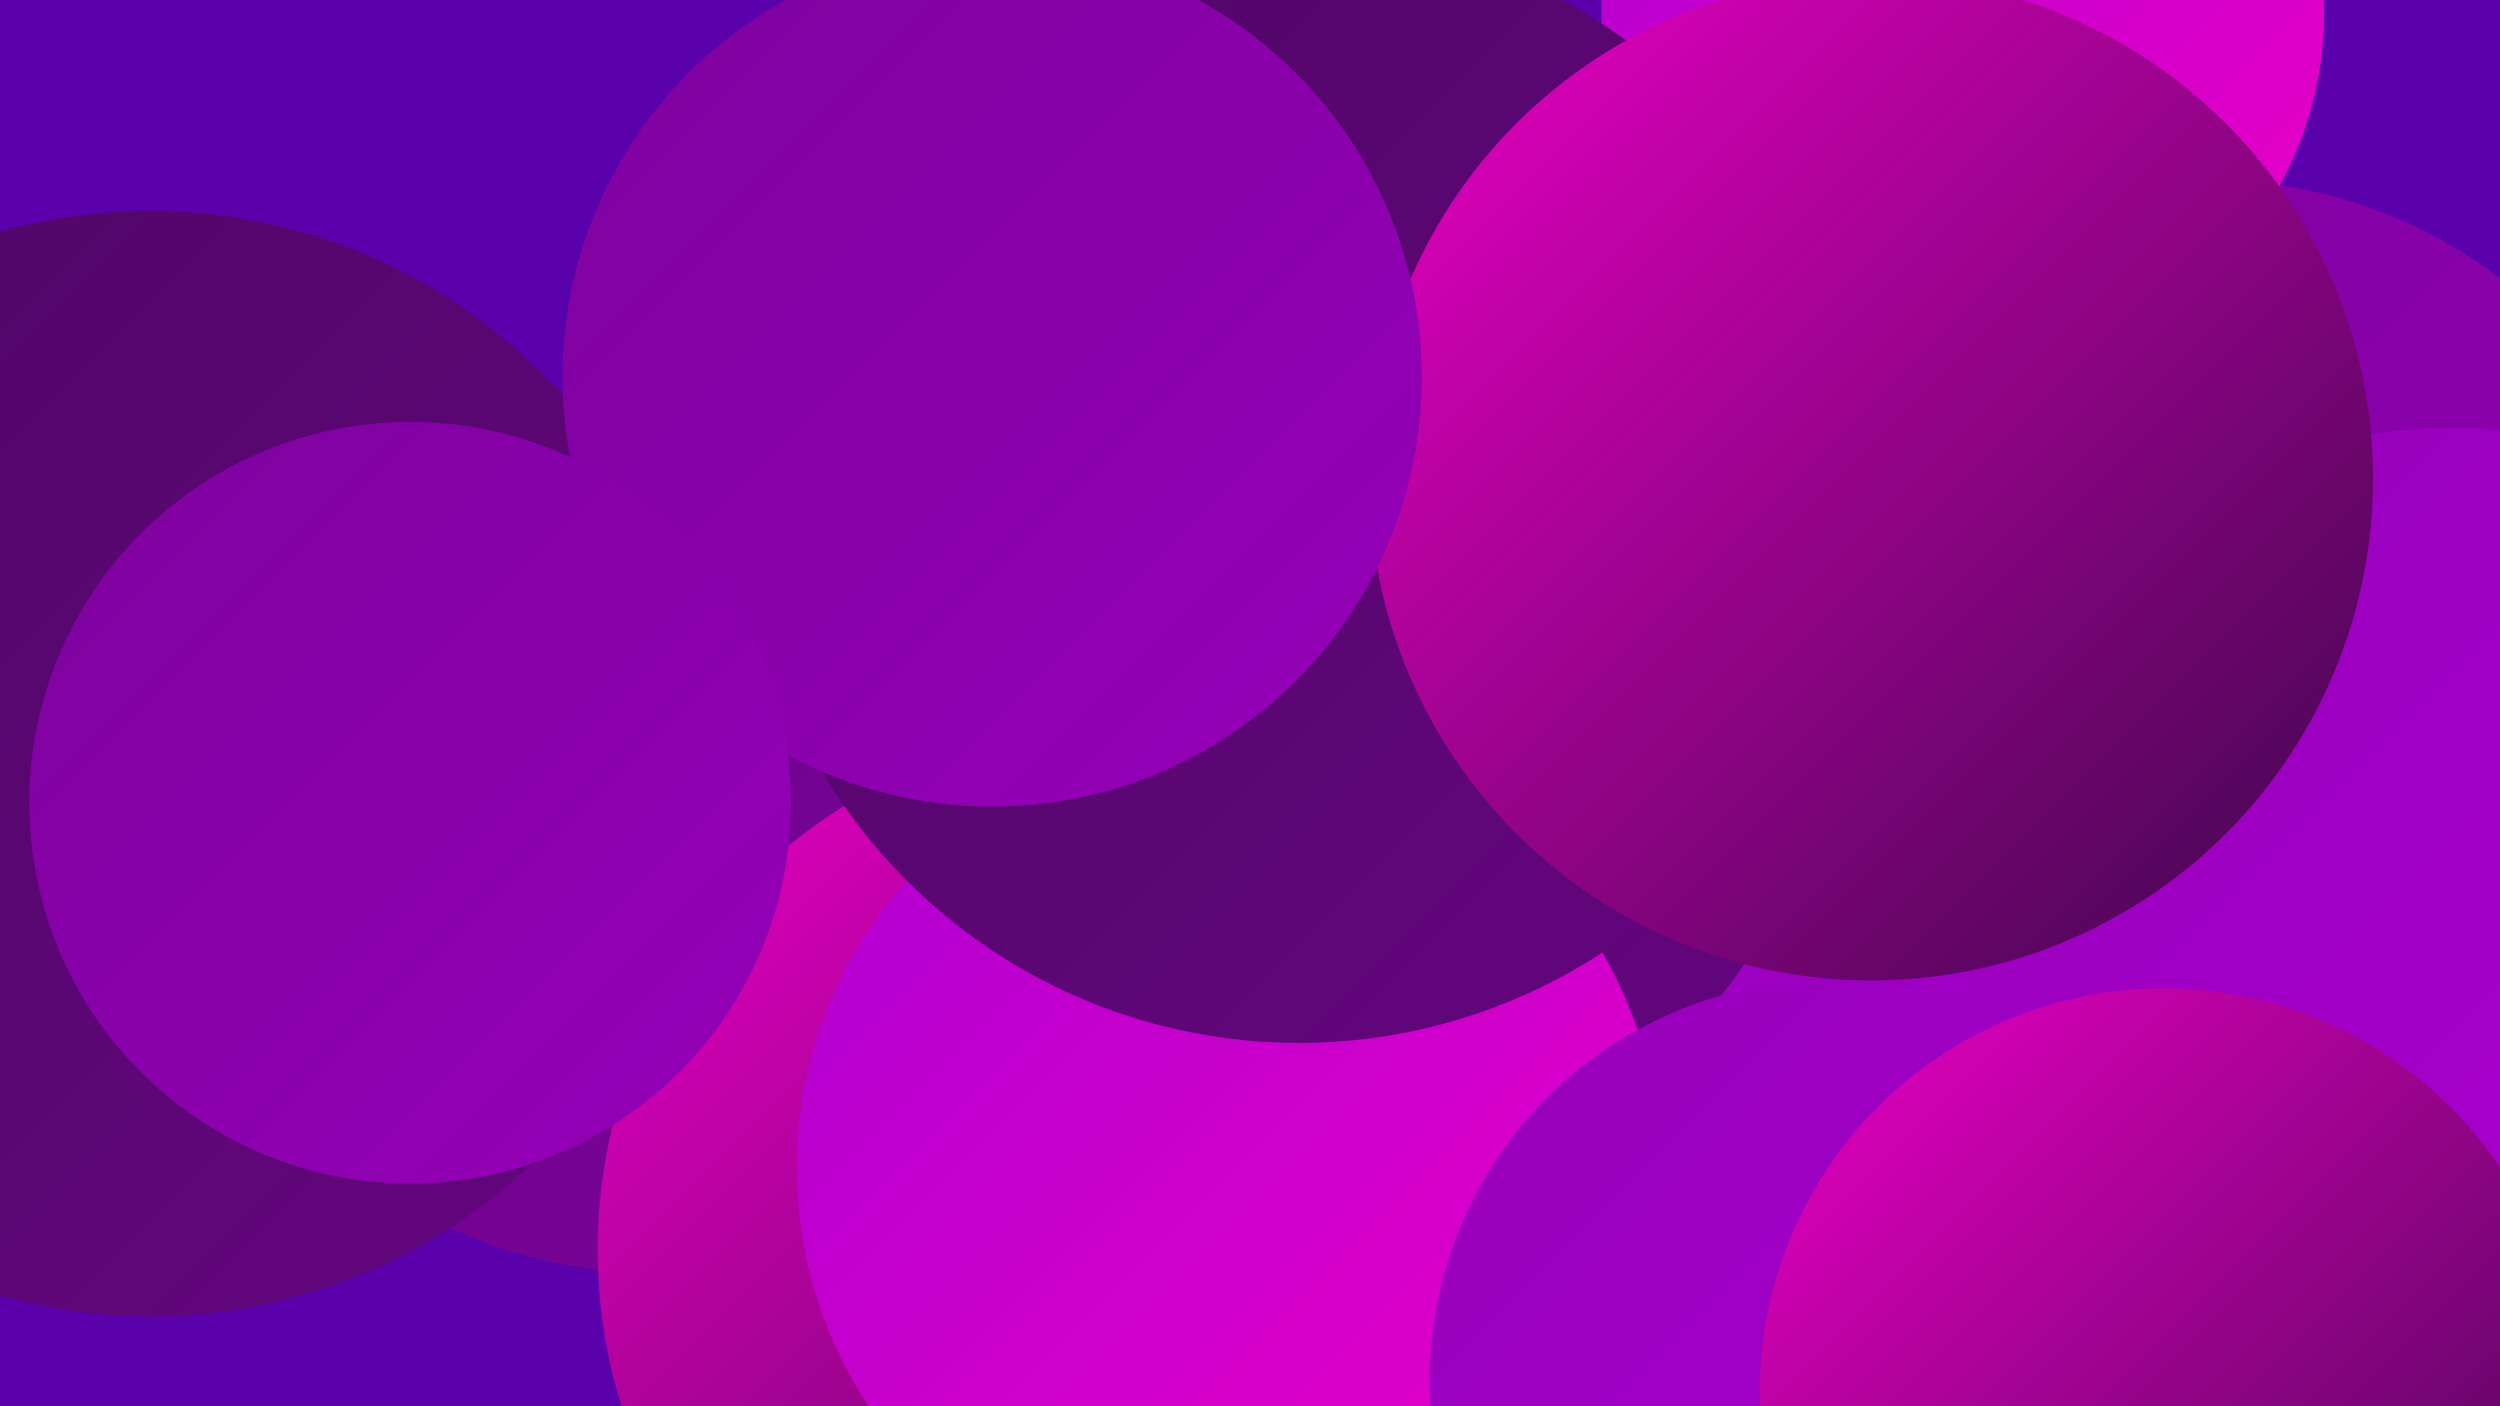 <?xml version="1.0" encoding="UTF-8"?><svg width="1280" height="720" xmlns="http://www.w3.org/2000/svg"><defs><linearGradient id="grad0" x1="0%" y1="0%" x2="100%" y2="100%"><stop offset="0%" style="stop-color:#3b074b;stop-opacity:1" /><stop offset="100%" style="stop-color:#4f0765;stop-opacity:1" /></linearGradient><linearGradient id="grad1" x1="0%" y1="0%" x2="100%" y2="100%"><stop offset="0%" style="stop-color:#4f0765;stop-opacity:1" /><stop offset="100%" style="stop-color:#650580;stop-opacity:1" /></linearGradient><linearGradient id="grad2" x1="0%" y1="0%" x2="100%" y2="100%"><stop offset="0%" style="stop-color:#650580;stop-opacity:1" /><stop offset="100%" style="stop-color:#7d029d;stop-opacity:1" /></linearGradient><linearGradient id="grad3" x1="0%" y1="0%" x2="100%" y2="100%"><stop offset="0%" style="stop-color:#7d029d;stop-opacity:1" /><stop offset="100%" style="stop-color:#9600b9;stop-opacity:1" /></linearGradient><linearGradient id="grad4" x1="0%" y1="0%" x2="100%" y2="100%"><stop offset="0%" style="stop-color:#9600b9;stop-opacity:1" /><stop offset="100%" style="stop-color:#ad00d3;stop-opacity:1" /></linearGradient><linearGradient id="grad5" x1="0%" y1="0%" x2="100%" y2="100%"><stop offset="0%" style="stop-color:#ad00d3;stop-opacity:1" /><stop offset="100%" style="stop-color:#ec00c5;stop-opacity:1" /></linearGradient><linearGradient id="grad6" x1="0%" y1="0%" x2="100%" y2="100%"><stop offset="0%" style="stop-color:#ec00c5;stop-opacity:1" /><stop offset="100%" style="stop-color:#3b074b;stop-opacity:1" /></linearGradient></defs><rect width="1280" height="720" fill="#5b01ac" /><circle cx="1053" cy="606" r="252" fill="url(#grad1)" /><circle cx="1139" cy="412" r="235" fill="url(#grad0)" /><circle cx="329" cy="424" r="227" fill="url(#grad2)" /><circle cx="1130" cy="340" r="248" fill="url(#grad3)" /><circle cx="77" cy="391" r="283" fill="url(#grad1)" /><circle cx="1215" cy="574" r="207" fill="url(#grad5)" /><circle cx="690" cy="394" r="238" fill="url(#grad6)" /><circle cx="574" cy="640" r="268" fill="url(#grad6)" /><circle cx="914" cy="706" r="251" fill="url(#grad4)" /><circle cx="831" cy="702" r="207" fill="url(#grad4)" /><circle cx="1005" cy="6" r="185" fill="url(#grad5)" /><circle cx="727" cy="384" r="199" fill="url(#grad1)" /><circle cx="629" cy="598" r="221" fill="url(#grad5)" /><circle cx="1256" cy="468" r="249" fill="url(#grad4)" /><circle cx="937" cy="707" r="205" fill="url(#grad4)" /><circle cx="665" cy="250" r="284" fill="url(#grad1)" /><circle cx="958" cy="245" r="257" fill="url(#grad6)" /><circle cx="508" cy="193" r="220" fill="url(#grad3)" /><circle cx="1108" cy="713" r="207" fill="url(#grad6)" /><circle cx="210" cy="411" r="195" fill="url(#grad3)" /></svg>